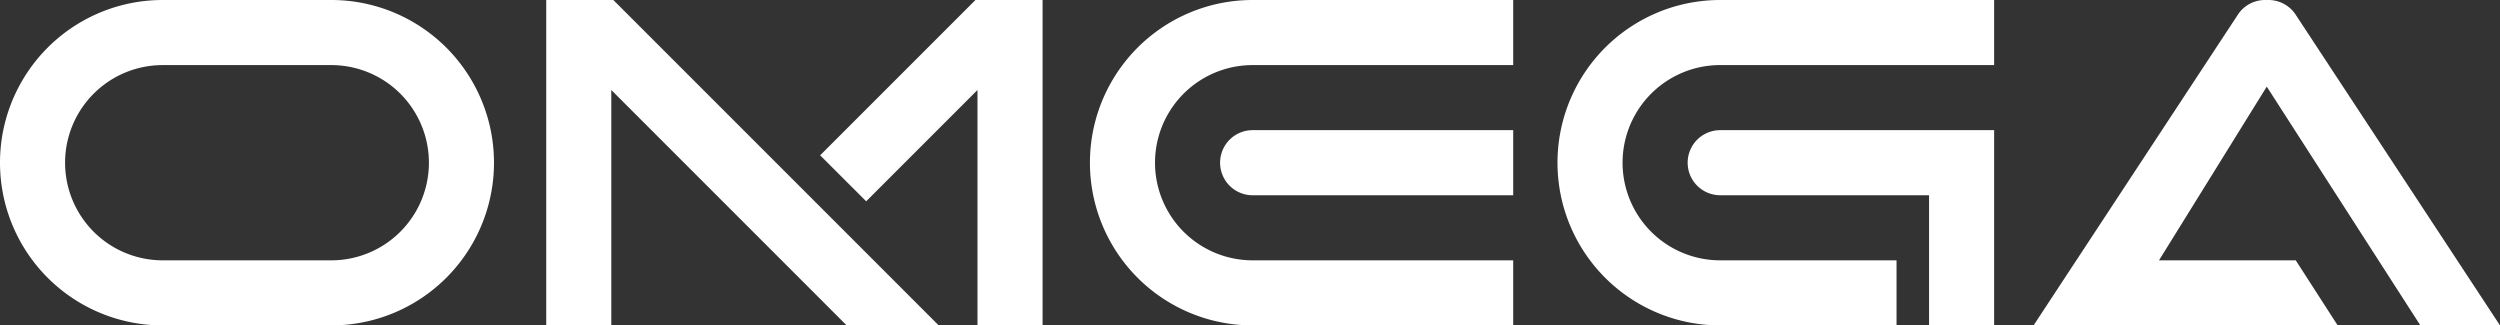 <svg id="logo-light" xmlns="http://www.w3.org/2000/svg" xmlns:xlink="http://www.w3.org/1999/xlink" width="753.06" height="98.025" viewBox="0 0 753.06 98.025">
  <rect x="0" y="0" width="753.06" height="98.025" fill="#333333" stroke="none"/>
  <defs>
    <clipPath id="clip-path">
      <rect id="Rectangle_1" data-name="Rectangle 1" width="753.06" height="98.025" fill="none"/>
    </clipPath>
  </defs>
  <path id="Path_1" data-name="Path 1" d="M987.661,0V98.025h19.6V27.111l70.9,70.909h27.723L1007.87,0Zm129.295,0-46.784,46.778,13.864,13.859,33.532-33.532V98.025h19.607V0Z" transform="translate(-823.124)" fill="#fff"/>
  <g id="Group_2" data-name="Group 2">
    <g id="Group_1" data-name="Group 1" clip-path="url(#clip-path)">
      <path id="Path_2" data-name="Path 2" d="M2098.265,39.209h-78.489a9.8,9.8,0,0,0,0,19.607h78.489Zm0,39.209h-78.489a29.405,29.405,0,1,1,0-58.811h78.489V0h-78.489a49.01,49.01,0,1,0,0,98.02h78.489Z" transform="translate(-1642.452)" fill="#fff" fill-rule="evenodd"/>
      <path id="Path_3" data-name="Path 3" d="M2947.718,39.209H2865.2a9.8,9.8,0,1,0,0,19.6h62.915V98.02h19.6Zm-29.4,39.209H2865.2a29.408,29.408,0,1,1,0-58.816h82.516V0H2865.2a49.01,49.01,0,0,0,0,98.02h53.118Z" transform="translate(-2347.036)" fill="#fff" fill-rule="evenodd"/>
      <path id="Path_4" data-name="Path 4" d="M49.01,78.418a29.405,29.405,0,1,1,0-58.811H99.791a29.405,29.405,0,0,1,0,58.811ZM49.01,0a49.01,49.01,0,0,0,0,98.02H99.791a49.01,49.01,0,0,0,0-98.02Z" fill="#fff" fill-rule="evenodd"/>
      <path id="Path_5" data-name="Path 5" d="M3747.206.023a9.788,9.788,0,0,0-8.541,4.159l-61.71,93.85h91.614L3755.94,78.426h-41.193L3747.206,26.1l46.272,71.931h23.984l-61.71-93.85a9.8,9.8,0,0,0-8.546-4.159" transform="translate(-3064.403 -0.008)" fill="#fff" fill-rule="evenodd"/>
    </g>
  </g>
</svg>
